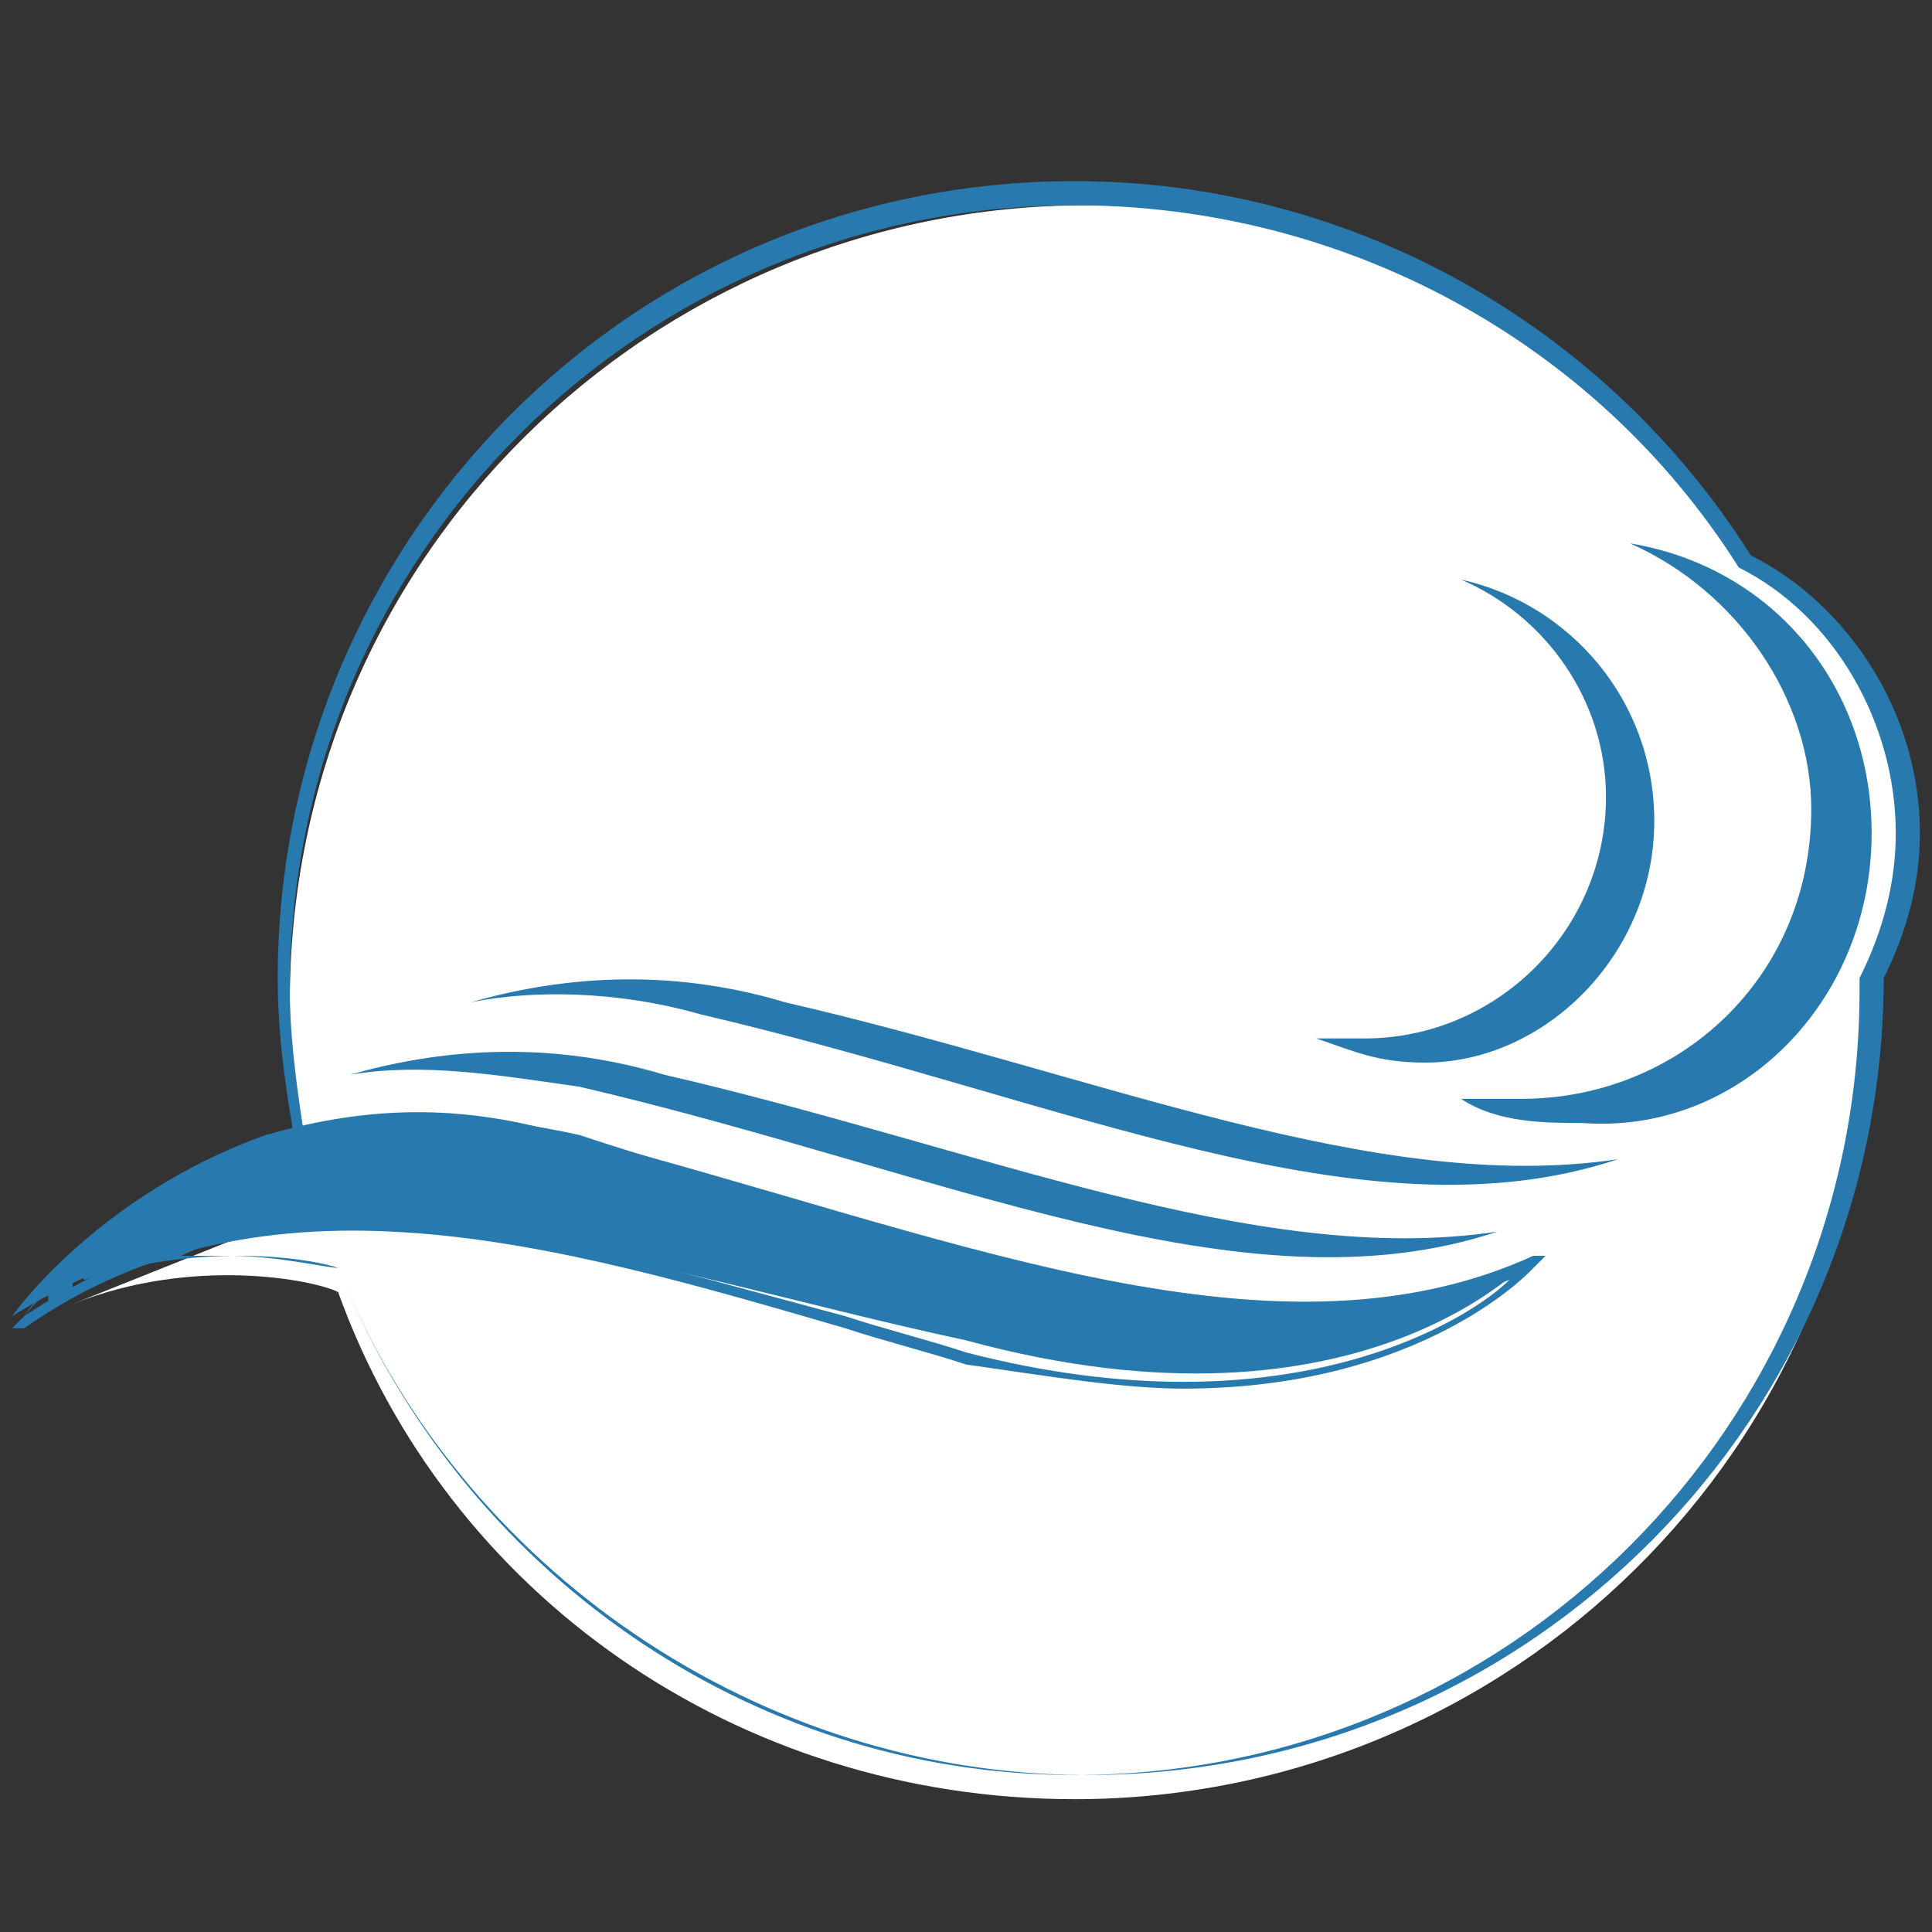 <?xml version="1.0" encoding="utf-8"?>
<!-- Generator: Adobe Illustrator 27.2.0, SVG Export Plug-In . SVG Version: 6.00 Build 0)  -->
<svg version="1.1" id="Ebene_1" xmlns="http://www.w3.org/2000/svg" xmlns:xlink="http://www.w3.org/1999/xlink" x="0px" y="0px"
	 viewBox="0 0 16 16" style="enable-background:new 0 0 16 16;" xml:space="preserve">
<rect x="0" y="0" width="16" height="16" fill="#333333" stroke="none"/>
<style type="text/css">
	.st0{fill:#FFFFFF;}
	.st1{fill:#2879AE;}
</style>
<g>
	<g>
		<g>
			<g>
				<path class="st0" d="M0.6,10.6c-0.1,0-0.2,0.1-0.2,0.1L0.6,10.6z"/>
				<path class="st1" d="M0.4,10.8l0-0.1c0.1,0,0.2-0.1,0.2-0.1l0,0.1L0.4,10.8z"/>
			</g>
			<g>
				<path class="st0" d="M15.8,6.9c0-1-0.5-1.8-1.3-2.2c-1.2-1.8-3.2-3-5.5-3c-3.6,0-6.6,2.9-6.6,6.6c0,0.6,0.1,1.2,0.2,1.7l0,0
					l-2,0.8c1-0.4,2-0.2,2.2-0.1c0.9,2.5,3.3,4.2,6.1,4.2c3.6,0,6.6-2.9,6.6-6.6c0,0,0,0,0-0.1C15.7,7.7,15.8,7.3,15.8,6.9z"/>
				<path class="st1" d="M14.5,4.6c-1.2-1.9-3.3-3.1-5.6-3.1c-3.7,0-6.6,3-6.6,6.6c0,0.6,0.1,1.1,0.2,1.7l-1.9,0.7l0,0l0.1,0.1l0,0
					c0.9-0.3,1.8-0.2,2.1-0.1c1,2.5,3.5,4.2,6.2,4.2c3.7,0,6.6-3,6.6-6.6V8.1c0.2-0.4,0.3-0.8,0.3-1.2C15.9,5.9,15.3,5,14.5,4.6z
					 M2.6,9.9L2.6,9.9L2.6,9.9L2.6,9.9C2.5,9.3,2.4,8.7,2.4,8.2c0-3.6,2.9-6.5,6.5-6.5c2.2,0,4.3,1.1,5.5,3l0,0l0,0
					c0.8,0.4,1.3,1.3,1.3,2.2c0,0.4-0.1,0.8-0.3,1.2l0,0v0.1c0,3.6-2.9,6.5-6.5,6.5c-2.7,0-5.1-1.7-6.1-4.2l0,0l0,0l0,0
					c-0.1,0-0.5-0.1-0.9-0.1c-0.1,0-0.3,0-0.4,0L2.6,9.9z"/>
			</g>
		</g>
		<g>
			<g>
				<path class="st1" d="M0.1,10.9c0,0,0.7-1,2.1-1.5c0.7-0.2,1.5-0.3,2.5,0c3.1,0.8,5.8,2,8,1c0,0-1.4,1.6-4.7,0.7
					C5.2,10.5,2.5,9.4,0.1,10.9L0.1,10.9L0.1,10.9"/>
				<path class="st1" d="M9.8,11.5c-0.5,0-1.1-0.1-1.8-0.2c-0.3-0.1-0.7-0.2-1-0.3c-2.4-0.7-4.8-1.4-6.8,0L0.1,11l0.1-0.1
					c0,0,0.8-1,2.1-1.5c0.8-0.2,1.6-0.2,2.5,0C5.4,9.6,6.1,9.8,6.8,10c2.2,0.7,4.2,1.2,5.9,0.4l0.1,0l-0.1,0.1
					C12.7,10.5,11.8,11.5,9.8,11.5z M2.9,10.1c1.3,0,2.6,0.4,4.1,0.8c0.3,0.1,0.7,0.2,1,0.3c2.7,0.7,4.2-0.3,4.5-0.6
					C10.9,11.2,9,10.7,6.7,10C6.1,9.8,5.4,9.6,4.7,9.5C3.8,9.3,3,9.3,2.2,9.5c-1.1,0.4-1.8,1.1-2,1.4C1.1,10.3,2,10.1,2.9,10.1z"/>
			</g>
			<path class="st1" d="M13.7,6.8c0-1-0.7-1.8-1.6-2c0.7,0.3,1.2,1,1.2,1.8c0,1.1-0.9,2-2,2c-0.1,0-0.3,0-0.4,0
				c0.3,0.1,0.5,0.2,0.9,0.2C12.8,8.8,13.7,7.9,13.7,6.8z"/>
			<path class="st1" d="M5.5,8.9C4.5,8.6,3.6,8.7,2.9,8.9C3.5,8.8,4.1,8.9,4.8,9c3,0.7,5.5,1.9,7.6,1.2C10.4,10.5,8.1,9.5,5.5,8.9z"
				/>
			<path class="st1" d="M6.5,8.3C5.5,8,4.6,8.1,3.9,8.3c0.5-0.1,1.2-0.1,1.9,0.1c3,0.7,5.5,1.9,7.6,1.2C11.4,9.9,9.1,8.9,6.5,8.3z"
				/>
			<path class="st1" d="M15.5,6.9c0-1.2-0.8-2.2-2-2.4C14.4,4.9,15,5.8,15,6.7c0,1.4-1.1,2.4-2.4,2.4c-0.2,0-0.3,0-0.5,0
				c0.3,0.2,0.7,0.2,1,0.2C14.4,9.4,15.5,8.3,15.5,6.9z"/>
		</g>
	</g>
</g>
</svg>
